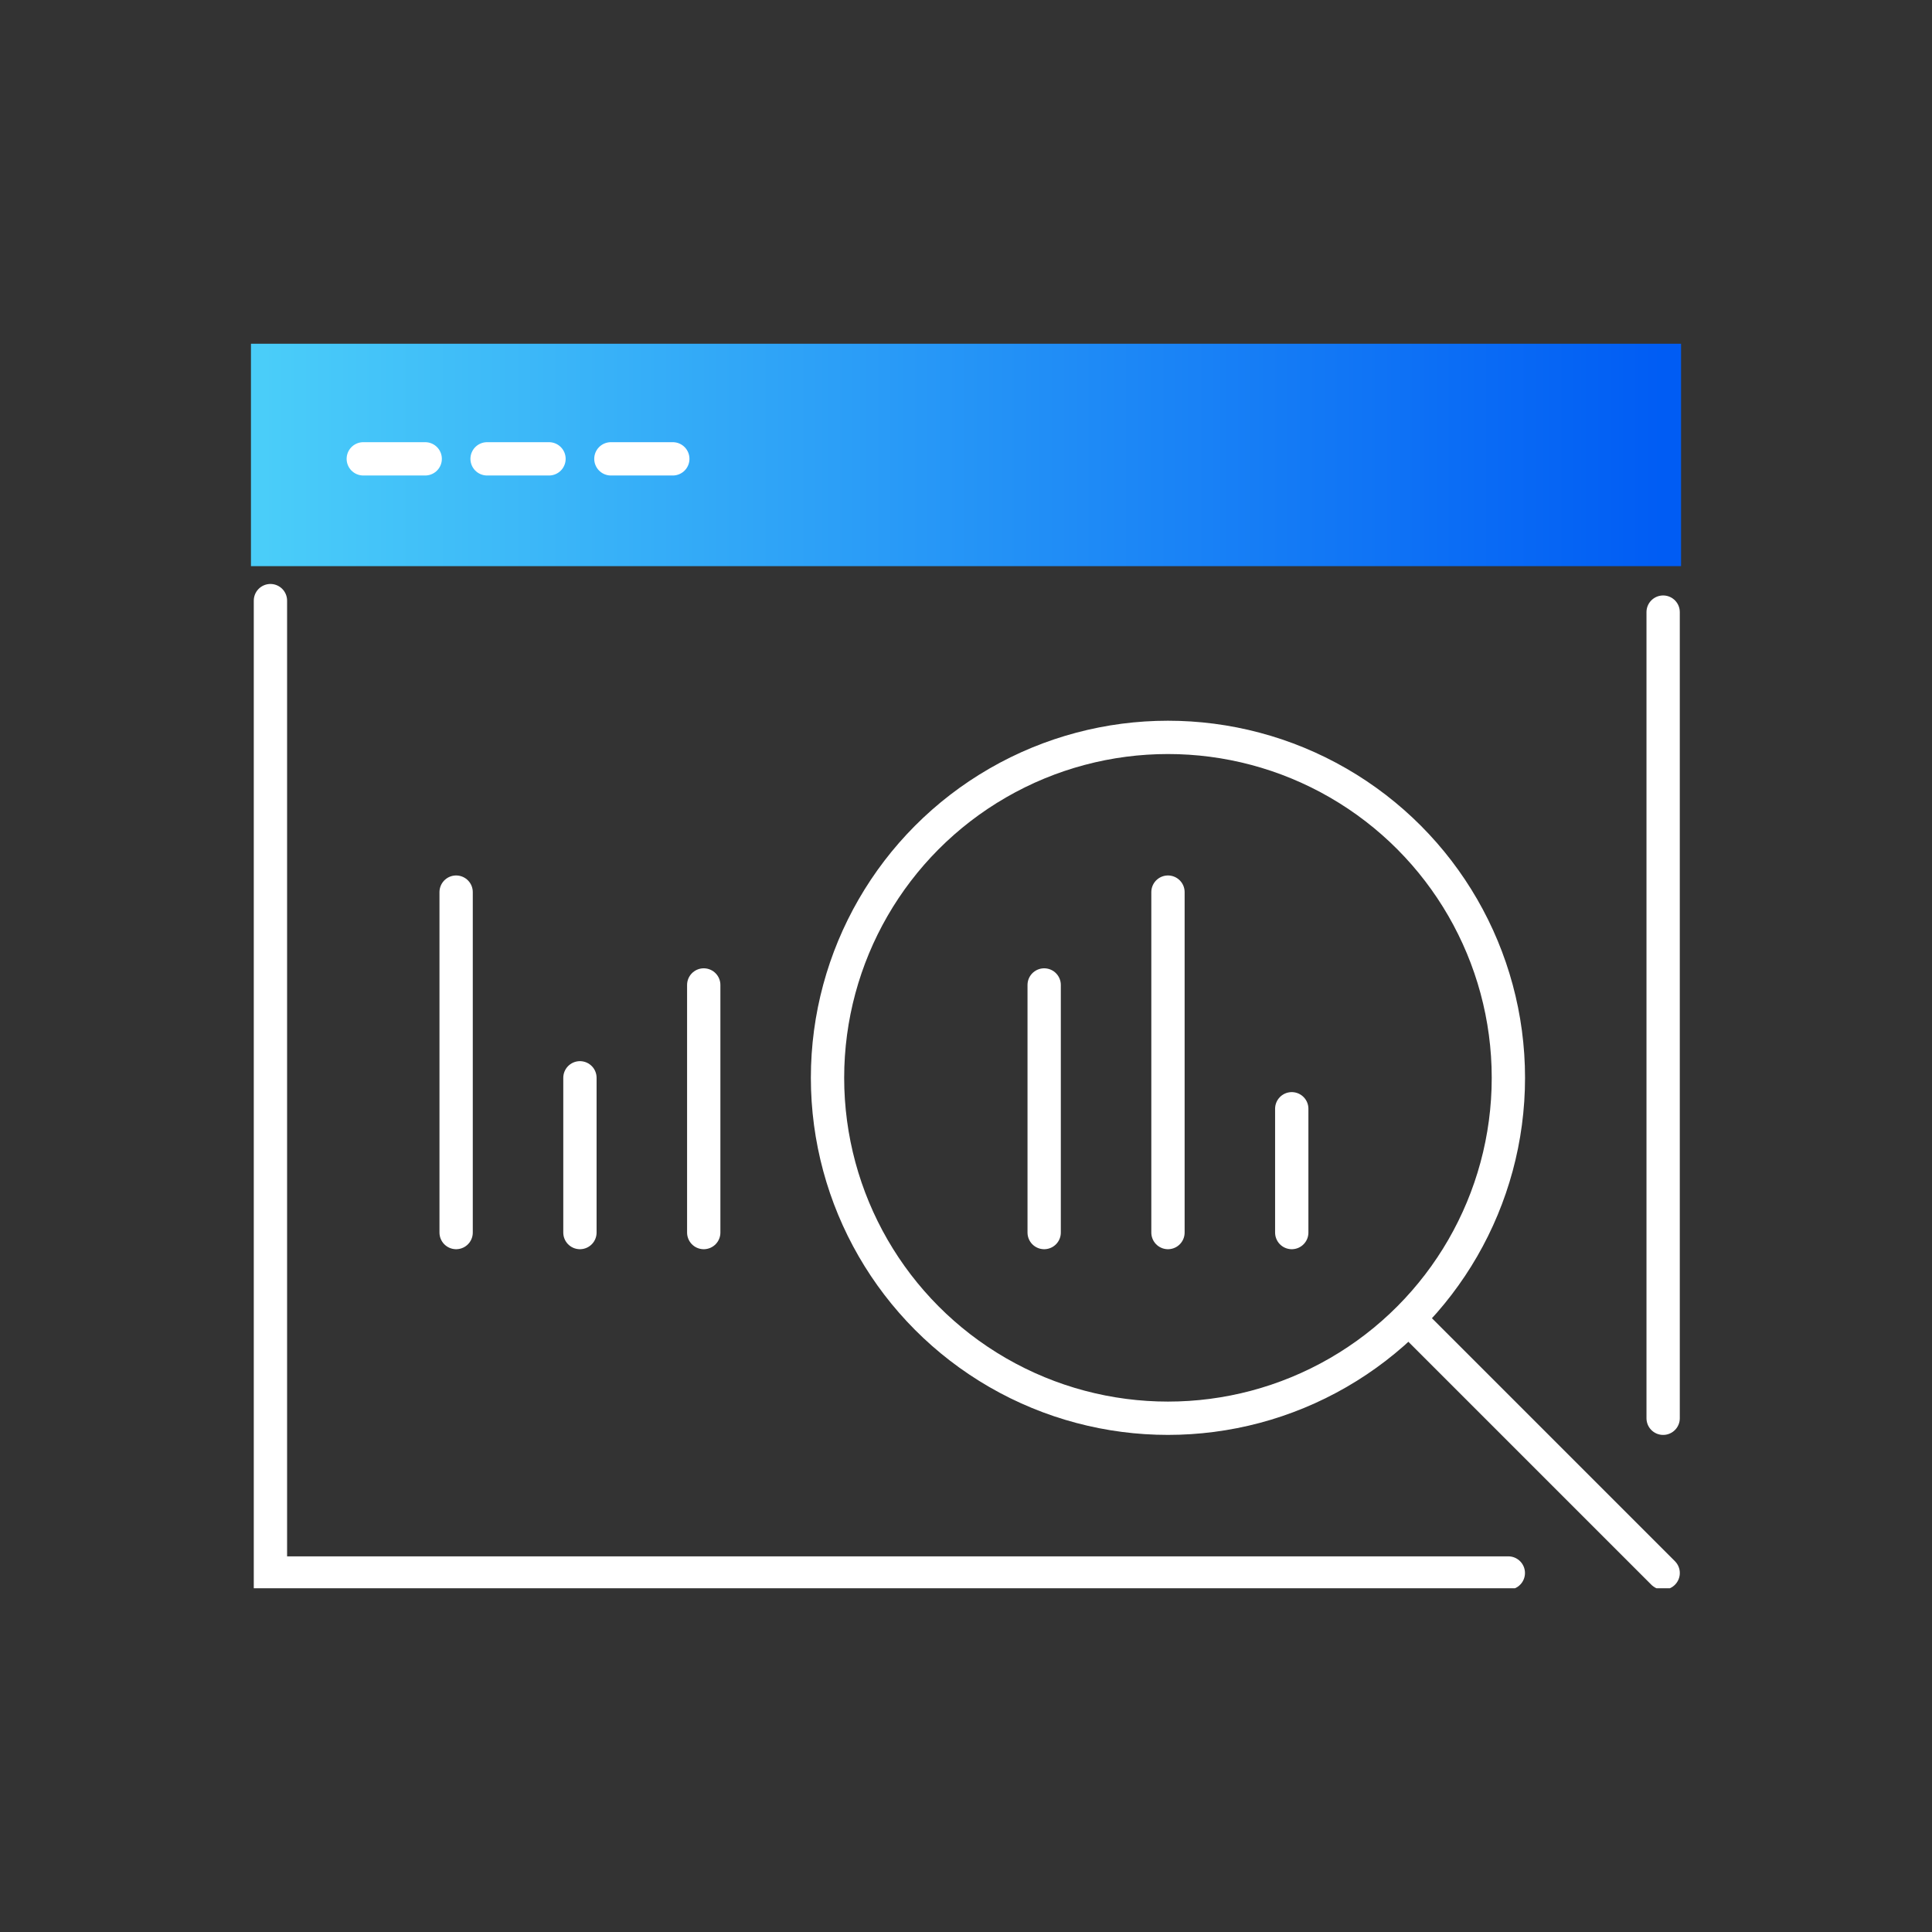 <svg xmlns="http://www.w3.org/2000/svg" xmlns:xlink="http://www.w3.org/1999/xlink" width="87" height="87" viewBox="0 0 87 87">
  <rect x="0" y="0" width="87" height="87" fill="#333333" stroke="none"/>
  <defs>
    <clipPath id="clip-path">
      <rect id="Rectangle_13824" data-name="Rectangle 13824" width="87" height="87" transform="translate(756.5 2675.629)" fill="none" stroke="#707070" stroke-width="1"/>
    </clipPath>
    <clipPath id="clip-path-2">
      <rect id="Rectangle_13819" data-name="Rectangle 13819" width="64.399" height="10.016" fill="none"/>
    </clipPath>
    <linearGradient id="linear-gradient" x1="0.984" y1="0.5" x2="0.014" y2="0.5" gradientUnits="objectBoundingBox">
      <stop offset="0" stop-color="#005cf4"/>
      <stop offset="1" stop-color="#4acdf9"/>
    </linearGradient>
    <clipPath id="clip-path-3">
      <rect id="Rectangle_13820" data-name="Rectangle 13820" width="64.399" height="56.043" fill="none"/>
    </clipPath>
  </defs>
  <g id="icon-advanced-analytics" transform="translate(-756.5 -2675.629)" clip-path="url(#clip-path)">
    <g id="Group_23626" data-name="Group 23626" transform="translate(767.801 2691.107)">
      <g id="Group_23621" data-name="Group 23621" transform="translate(0 0)">
        <g id="Group_23620" data-name="Group 23620" clip-path="url(#clip-path-2)">
          <rect id="Rectangle_13818" data-name="Rectangle 13818" width="64.399" height="10.016" fill="url(#linear-gradient)"/>
        </g>
      </g>
      <g id="Group_23623" data-name="Group 23623" transform="translate(0 0)">
        <g id="Group_23622" data-name="Group 23622" transform="translate(0 0)" clip-path="url(#clip-path-3)">
          <line id="Line_4017" data-name="Line 4017" y2="36.302" transform="translate(63.592 12.086)" fill="none" stroke="#fff" stroke-linecap="round" stroke-miterlimit="10" stroke-width="1.5"/>
          <path id="Path_14068" data-name="Path 14068" d="M56.7,56.411H.957V12.624" transform="translate(-0.08 -1.055)" fill="none" stroke="#fff" stroke-linecap="round" stroke-miterlimit="10" stroke-width="1.5"/>
        </g>
      </g>
      <line id="Line_4018" data-name="Line 4018" x2="2.788" transform="translate(5.058 5.184)" fill="none" stroke="#fff" stroke-linecap="round" stroke-miterlimit="10" stroke-width="1.5"/>
      <line id="Line_4019" data-name="Line 4019" x2="2.788" transform="translate(10.633 5.184)" fill="none" stroke="#fff" stroke-linecap="round" stroke-miterlimit="10" stroke-width="1.5"/>
      <line id="Line_4020" data-name="Line 4020" x2="2.788" transform="translate(16.208 5.184)" fill="none" stroke="#fff" stroke-linecap="round" stroke-miterlimit="10" stroke-width="1.5"/>
      <line id="Line_4021" data-name="Line 4021" y2="5.574" transform="translate(46.868 34.451)" fill="none" stroke="#fff" stroke-linecap="round" stroke-miterlimit="10" stroke-width="1.5"/>
      <line id="Line_4022" data-name="Line 4022" y2="11.149" transform="translate(20.389 28.876)" fill="none" stroke="#fff" stroke-linecap="round" stroke-miterlimit="10" stroke-width="1.5"/>
      <line id="Line_4023" data-name="Line 4023" y2="6.968" transform="translate(14.814 33.057)" fill="none" stroke="#fff" stroke-linecap="round" stroke-miterlimit="10" stroke-width="1.5"/>
      <line id="Line_4024" data-name="Line 4024" y2="15.33" transform="translate(9.239 24.695)" fill="none" stroke="#fff" stroke-linecap="round" stroke-miterlimit="10" stroke-width="1.5"/>
      <line id="Line_4025" data-name="Line 4025" y2="15.33" transform="translate(41.294 24.695)" fill="none" stroke="#fff" stroke-linecap="round" stroke-miterlimit="10" stroke-width="1.5"/>
      <line id="Line_4026" data-name="Line 4026" y2="11.149" transform="translate(35.719 28.876)" fill="none" stroke="#fff" stroke-linecap="round" stroke-miterlimit="10" stroke-width="1.5"/>
      <g id="Group_23625" data-name="Group 23625" transform="translate(0 0)">
        <g id="Group_23624" data-name="Group 23624" transform="translate(0 0)" clip-path="url(#clip-path-3)">
          <circle id="Ellipse_20273" data-name="Ellipse 20273" cx="15.33" cy="15.33" r="15.33" transform="translate(25.963 17.727)" fill="none" stroke="#fff" stroke-linecap="round" stroke-miterlimit="10" stroke-width="1.5"/>
          <line id="Line_4027" data-name="Line 4027" x2="11.15" y2="11.15" transform="translate(52.443 44.206)" fill="none" stroke="#fff" stroke-linecap="round" stroke-miterlimit="10" stroke-width="1.5"/>
        </g>
      </g>
    </g>
  </g>
</svg>
